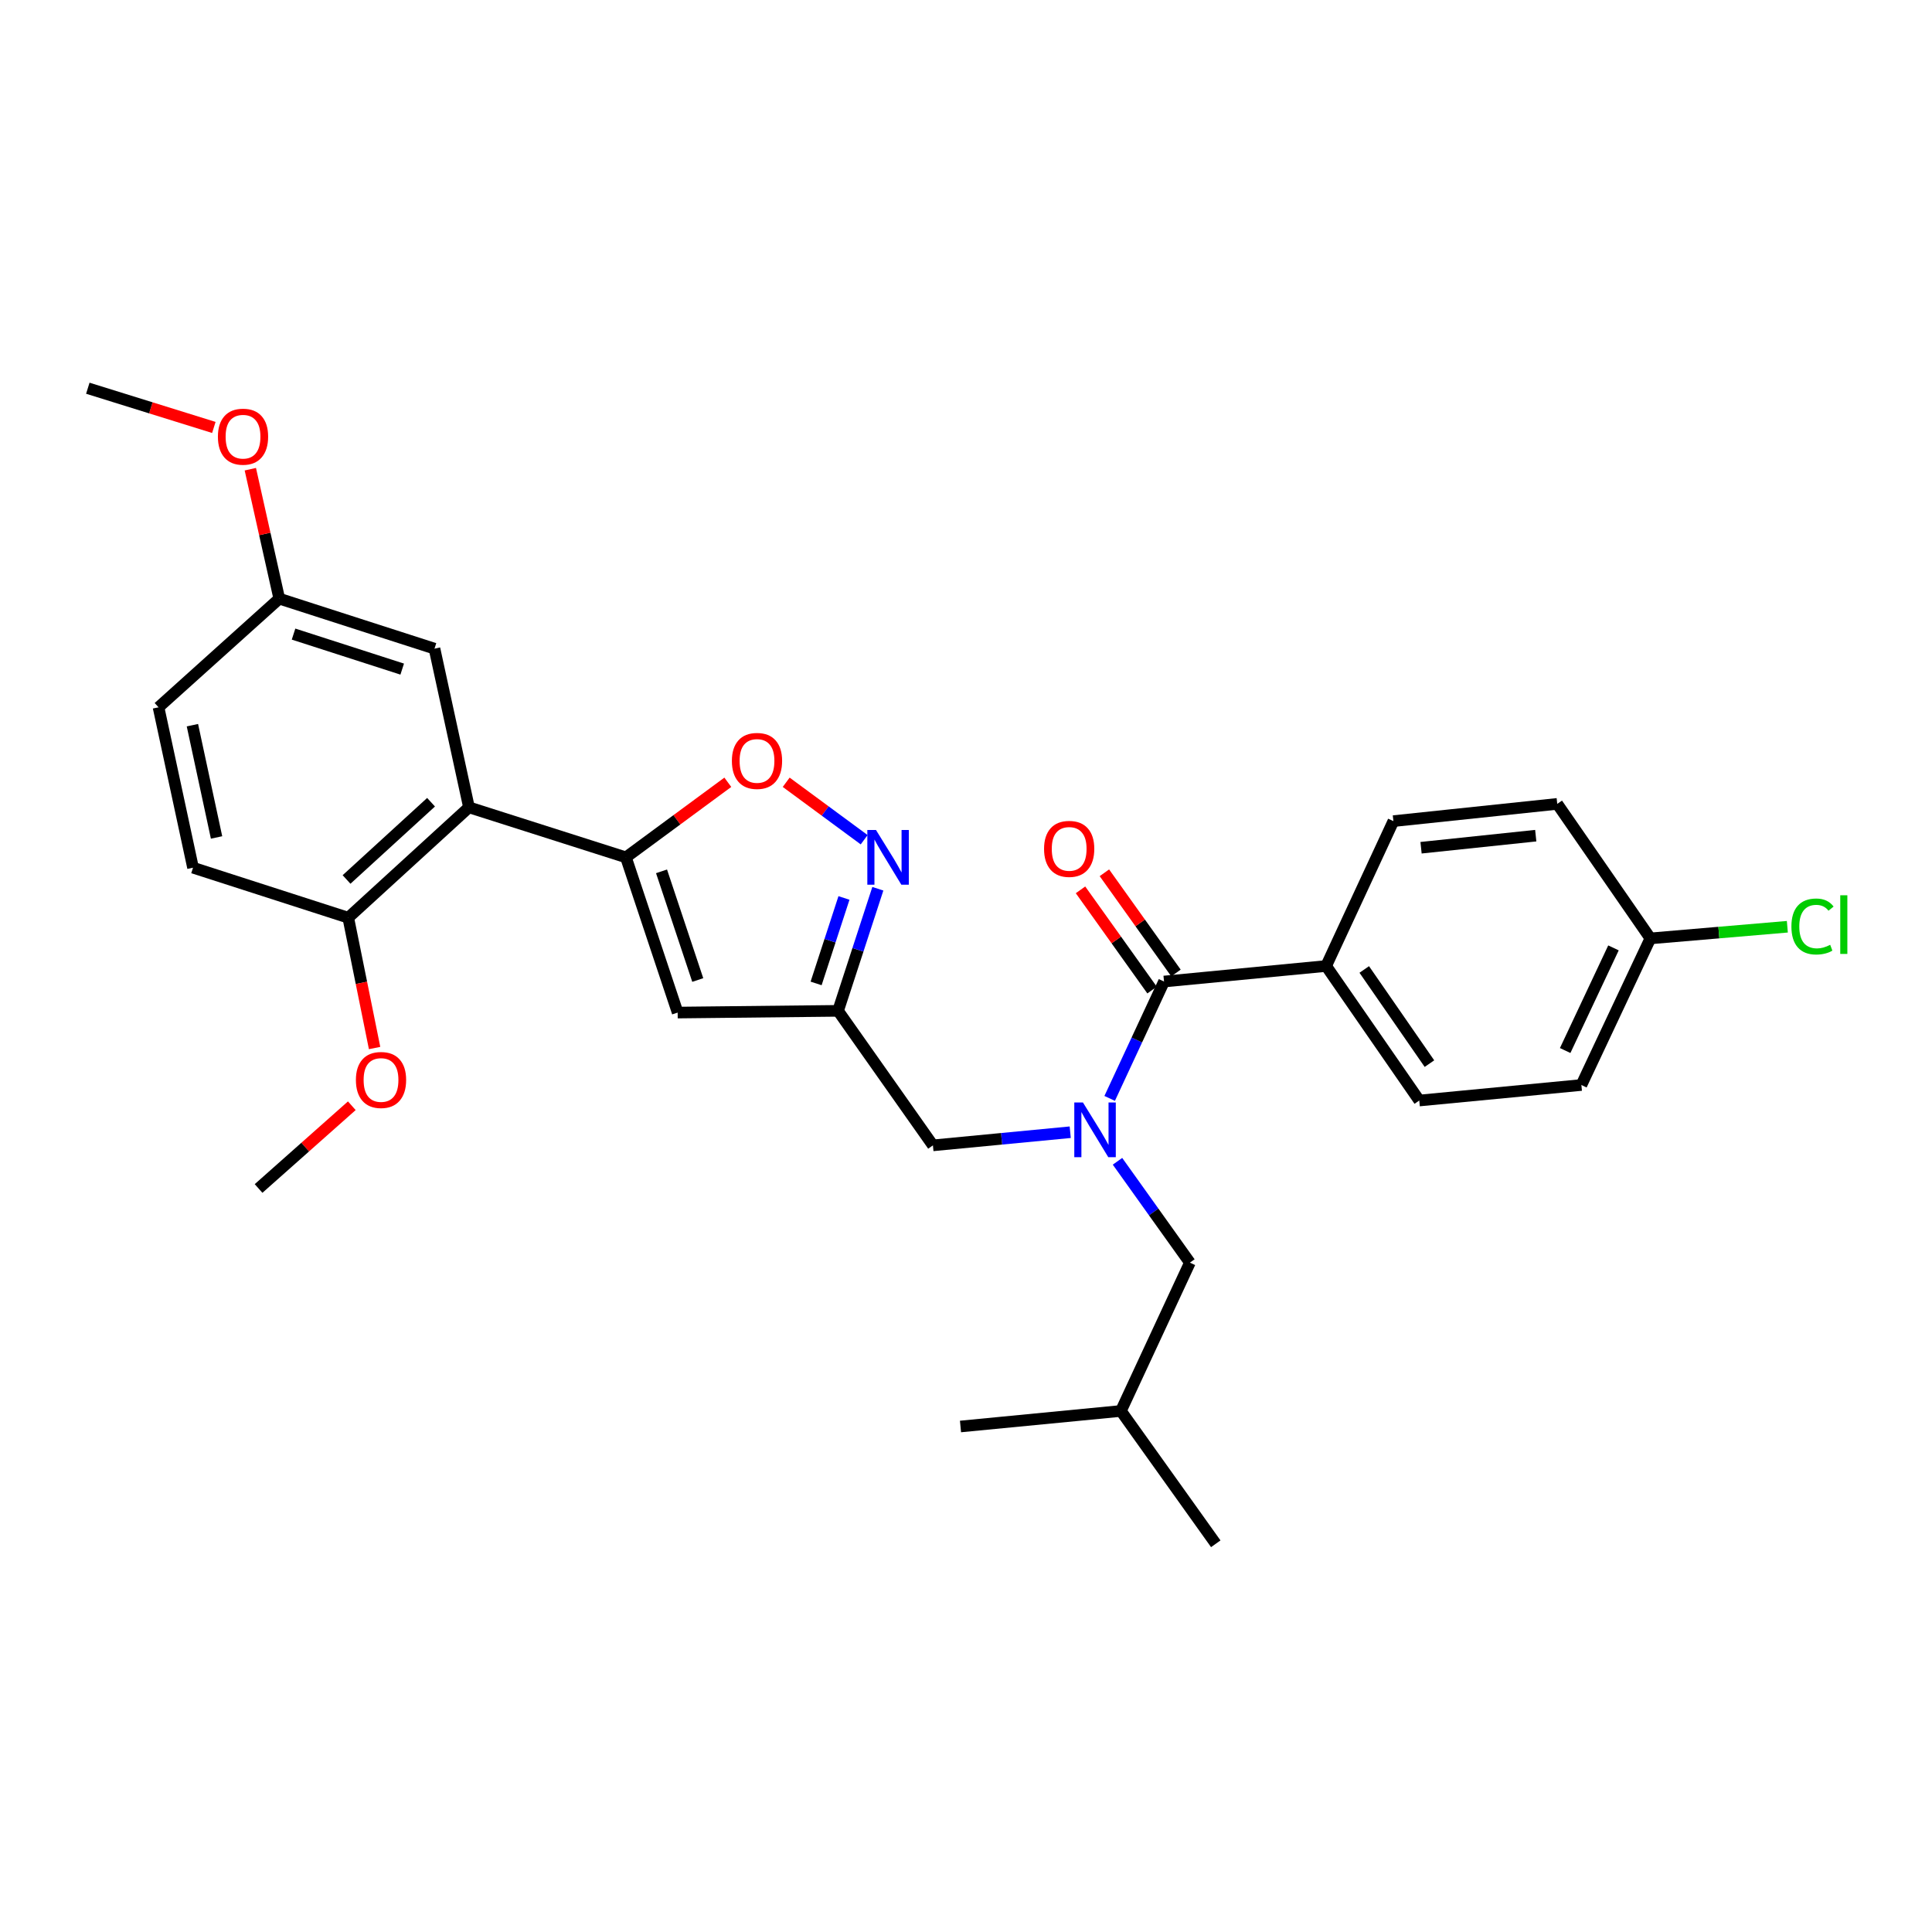 <?xml version='1.0' encoding='iso-8859-1'?>
<svg version='1.1' baseProfile='full'
              xmlns='http://www.w3.org/2000/svg'
                      xmlns:rdkit='http://www.rdkit.org/xml'
                      xmlns:xlink='http://www.w3.org/1999/xlink'
                  xml:space='preserve'
width='1000px' height='1000px' viewBox='0 0 1000 1000'>
<!-- END OF HEADER -->
<rect style='opacity:1.0;fill:#FFFFFF;stroke:none' width='1000' height='1000' x='0' y='0'> </rect>
<path class='bond-0' d='M 686.41,500 L 734.611,569.628' style='fill:none;fill-rule:evenodd;stroke:#000000;stroke-width:6px;stroke-linecap:butt;stroke-linejoin:miter;stroke-opacity:1' />
<path class='bond-0' d='M 706.136,501.794 L 739.876,550.534' style='fill:none;fill-rule:evenodd;stroke:#000000;stroke-width:6px;stroke-linecap:butt;stroke-linejoin:miter;stroke-opacity:1' />
<path class='bond-1' d='M 686.41,500 L 721.22,425.011' style='fill:none;fill-rule:evenodd;stroke:#000000;stroke-width:6px;stroke-linecap:butt;stroke-linejoin:miter;stroke-opacity:1' />
<path class='bond-2' d='M 686.41,500 L 602.497,508.038' style='fill:none;fill-rule:evenodd;stroke:#000000;stroke-width:6px;stroke-linecap:butt;stroke-linejoin:miter;stroke-opacity:1' />
<path class='bond-3' d='M 553.945,586.038 L 518.412,589.438' style='fill:none;fill-rule:evenodd;stroke:#0000FF;stroke-width:6px;stroke-linecap:butt;stroke-linejoin:miter;stroke-opacity:1' />
<path class='bond-3' d='M 518.412,589.438 L 482.879,592.838' style='fill:none;fill-rule:evenodd;stroke:#000000;stroke-width:6px;stroke-linecap:butt;stroke-linejoin:miter;stroke-opacity:1' />
<path class='bond-4' d='M 574.362,568.532 L 588.429,538.285' style='fill:none;fill-rule:evenodd;stroke:#0000FF;stroke-width:6px;stroke-linecap:butt;stroke-linejoin:miter;stroke-opacity:1' />
<path class='bond-4' d='M 588.429,538.285 L 602.497,508.038' style='fill:none;fill-rule:evenodd;stroke:#000000;stroke-width:6px;stroke-linecap:butt;stroke-linejoin:miter;stroke-opacity:1' />
<path class='bond-5' d='M 578.415,601.08 L 597.151,627.311' style='fill:none;fill-rule:evenodd;stroke:#0000FF;stroke-width:6px;stroke-linecap:butt;stroke-linejoin:miter;stroke-opacity:1' />
<path class='bond-5' d='M 597.151,627.311 L 615.887,653.542' style='fill:none;fill-rule:evenodd;stroke:#000000;stroke-width:6px;stroke-linecap:butt;stroke-linejoin:miter;stroke-opacity:1' />
<path class='bond-6' d='M 608.68,503.621 L 590.158,477.686' style='fill:none;fill-rule:evenodd;stroke:#000000;stroke-width:6px;stroke-linecap:butt;stroke-linejoin:miter;stroke-opacity:1' />
<path class='bond-6' d='M 590.158,477.686 L 571.635,451.752' style='fill:none;fill-rule:evenodd;stroke:#FF0000;stroke-width:6px;stroke-linecap:butt;stroke-linejoin:miter;stroke-opacity:1' />
<path class='bond-6' d='M 596.313,512.454 L 577.791,486.519' style='fill:none;fill-rule:evenodd;stroke:#000000;stroke-width:6px;stroke-linecap:butt;stroke-linejoin:miter;stroke-opacity:1' />
<path class='bond-6' d='M 577.791,486.519 L 559.268,460.584' style='fill:none;fill-rule:evenodd;stroke:#FF0000;stroke-width:6px;stroke-linecap:butt;stroke-linejoin:miter;stroke-opacity:1' />
<path class='bond-7' d='M 734.611,569.628 L 818.524,561.599' style='fill:none;fill-rule:evenodd;stroke:#000000;stroke-width:6px;stroke-linecap:butt;stroke-linejoin:miter;stroke-opacity:1' />
<path class='bond-8' d='M 721.22,425.011 L 806.029,416.087' style='fill:none;fill-rule:evenodd;stroke:#000000;stroke-width:6px;stroke-linecap:butt;stroke-linejoin:miter;stroke-opacity:1' />
<path class='bond-8' d='M 735.532,438.786 L 794.898,432.539' style='fill:none;fill-rule:evenodd;stroke:#000000;stroke-width:6px;stroke-linecap:butt;stroke-linejoin:miter;stroke-opacity:1' />
<path class='bond-9' d='M 615.887,653.542 L 580.182,730.312' style='fill:none;fill-rule:evenodd;stroke:#000000;stroke-width:6px;stroke-linecap:butt;stroke-linejoin:miter;stroke-opacity:1' />
<path class='bond-10' d='M 482.879,592.838 L 433.775,523.209' style='fill:none;fill-rule:evenodd;stroke:#000000;stroke-width:6px;stroke-linecap:butt;stroke-linejoin:miter;stroke-opacity:1' />
<path class='bond-11' d='M 580.182,730.312 L 497.155,738.35' style='fill:none;fill-rule:evenodd;stroke:#000000;stroke-width:6px;stroke-linecap:butt;stroke-linejoin:miter;stroke-opacity:1' />
<path class='bond-12' d='M 580.182,730.312 L 629.278,799.054' style='fill:none;fill-rule:evenodd;stroke:#000000;stroke-width:6px;stroke-linecap:butt;stroke-linejoin:miter;stroke-opacity:1' />
<path class='bond-13' d='M 376.716,404.903 L 350.346,424.333' style='fill:none;fill-rule:evenodd;stroke:#FF0000;stroke-width:6px;stroke-linecap:butt;stroke-linejoin:miter;stroke-opacity:1' />
<path class='bond-13' d='M 350.346,424.333 L 323.976,443.762' style='fill:none;fill-rule:evenodd;stroke:#000000;stroke-width:6px;stroke-linecap:butt;stroke-linejoin:miter;stroke-opacity:1' />
<path class='bond-14' d='M 406.929,404.903 L 427.11,419.773' style='fill:none;fill-rule:evenodd;stroke:#FF0000;stroke-width:6px;stroke-linecap:butt;stroke-linejoin:miter;stroke-opacity:1' />
<path class='bond-14' d='M 427.11,419.773 L 447.291,434.642' style='fill:none;fill-rule:evenodd;stroke:#0000FF;stroke-width:6px;stroke-linecap:butt;stroke-linejoin:miter;stroke-opacity:1' />
<path class='bond-15' d='M 323.976,443.762 L 350.756,524.104' style='fill:none;fill-rule:evenodd;stroke:#000000;stroke-width:6px;stroke-linecap:butt;stroke-linejoin:miter;stroke-opacity:1' />
<path class='bond-15' d='M 342.41,451.008 L 361.157,507.247' style='fill:none;fill-rule:evenodd;stroke:#000000;stroke-width:6px;stroke-linecap:butt;stroke-linejoin:miter;stroke-opacity:1' />
<path class='bond-16' d='M 323.976,443.762 L 242.739,417.876' style='fill:none;fill-rule:evenodd;stroke:#000000;stroke-width:6px;stroke-linecap:butt;stroke-linejoin:miter;stroke-opacity:1' />
<path class='bond-17' d='M 350.756,524.104 L 433.775,523.209' style='fill:none;fill-rule:evenodd;stroke:#000000;stroke-width:6px;stroke-linecap:butt;stroke-linejoin:miter;stroke-opacity:1' />
<path class='bond-18' d='M 433.775,523.209 L 444.074,491.61' style='fill:none;fill-rule:evenodd;stroke:#000000;stroke-width:6px;stroke-linecap:butt;stroke-linejoin:miter;stroke-opacity:1' />
<path class='bond-18' d='M 444.074,491.61 L 454.373,460.011' style='fill:none;fill-rule:evenodd;stroke:#0000FF;stroke-width:6px;stroke-linecap:butt;stroke-linejoin:miter;stroke-opacity:1' />
<path class='bond-18' d='M 422.416,509.02 L 429.625,486.901' style='fill:none;fill-rule:evenodd;stroke:#000000;stroke-width:6px;stroke-linecap:butt;stroke-linejoin:miter;stroke-opacity:1' />
<path class='bond-18' d='M 429.625,486.901 L 436.834,464.782' style='fill:none;fill-rule:evenodd;stroke:#0000FF;stroke-width:6px;stroke-linecap:butt;stroke-linejoin:miter;stroke-opacity:1' />
<path class='bond-19' d='M 242.739,417.876 L 180.253,475.001' style='fill:none;fill-rule:evenodd;stroke:#000000;stroke-width:6px;stroke-linecap:butt;stroke-linejoin:miter;stroke-opacity:1' />
<path class='bond-19' d='M 223.112,415.229 L 179.372,455.216' style='fill:none;fill-rule:evenodd;stroke:#000000;stroke-width:6px;stroke-linecap:butt;stroke-linejoin:miter;stroke-opacity:1' />
<path class='bond-20' d='M 242.739,417.876 L 224.89,335.744' style='fill:none;fill-rule:evenodd;stroke:#000000;stroke-width:6px;stroke-linecap:butt;stroke-linejoin:miter;stroke-opacity:1' />
<path class='bond-21' d='M 180.253,475.001 L 99.911,449.115' style='fill:none;fill-rule:evenodd;stroke:#000000;stroke-width:6px;stroke-linecap:butt;stroke-linejoin:miter;stroke-opacity:1' />
<path class='bond-22' d='M 180.253,475.001 L 187.07,508.727' style='fill:none;fill-rule:evenodd;stroke:#000000;stroke-width:6px;stroke-linecap:butt;stroke-linejoin:miter;stroke-opacity:1' />
<path class='bond-22' d='M 187.07,508.727 L 193.888,542.454' style='fill:none;fill-rule:evenodd;stroke:#FF0000;stroke-width:6px;stroke-linecap:butt;stroke-linejoin:miter;stroke-opacity:1' />
<path class='bond-23' d='M 224.89,335.744 L 144.548,309.859' style='fill:none;fill-rule:evenodd;stroke:#000000;stroke-width:6px;stroke-linecap:butt;stroke-linejoin:miter;stroke-opacity:1' />
<path class='bond-23' d='M 208.179,346.326 L 151.939,328.206' style='fill:none;fill-rule:evenodd;stroke:#000000;stroke-width:6px;stroke-linecap:butt;stroke-linejoin:miter;stroke-opacity:1' />
<path class='bond-24' d='M 99.911,449.115 L 82.054,366.096' style='fill:none;fill-rule:evenodd;stroke:#000000;stroke-width:6px;stroke-linecap:butt;stroke-linejoin:miter;stroke-opacity:1' />
<path class='bond-24' d='M 112.09,433.466 L 99.59,375.354' style='fill:none;fill-rule:evenodd;stroke:#000000;stroke-width:6px;stroke-linecap:butt;stroke-linejoin:miter;stroke-opacity:1' />
<path class='bond-25' d='M 144.548,309.859 L 82.054,366.096' style='fill:none;fill-rule:evenodd;stroke:#000000;stroke-width:6px;stroke-linecap:butt;stroke-linejoin:miter;stroke-opacity:1' />
<path class='bond-26' d='M 144.548,309.859 L 137.058,276.357' style='fill:none;fill-rule:evenodd;stroke:#000000;stroke-width:6px;stroke-linecap:butt;stroke-linejoin:miter;stroke-opacity:1' />
<path class='bond-26' d='M 137.058,276.357 L 129.569,242.855' style='fill:none;fill-rule:evenodd;stroke:#FF0000;stroke-width:6px;stroke-linecap:butt;stroke-linejoin:miter;stroke-opacity:1' />
<path class='bond-27' d='M 182.096,572.331 L 157.965,593.746' style='fill:none;fill-rule:evenodd;stroke:#FF0000;stroke-width:6px;stroke-linecap:butt;stroke-linejoin:miter;stroke-opacity:1' />
<path class='bond-27' d='M 157.965,593.746 L 133.834,615.16' style='fill:none;fill-rule:evenodd;stroke:#000000;stroke-width:6px;stroke-linecap:butt;stroke-linejoin:miter;stroke-opacity:1' />
<path class='bond-28' d='M 110.685,221.245 L 78.07,211.095' style='fill:none;fill-rule:evenodd;stroke:#FF0000;stroke-width:6px;stroke-linecap:butt;stroke-linejoin:miter;stroke-opacity:1' />
<path class='bond-28' d='M 78.07,211.095 L 45.455,200.946' style='fill:none;fill-rule:evenodd;stroke:#000000;stroke-width:6px;stroke-linecap:butt;stroke-linejoin:miter;stroke-opacity:1' />
<path class='bond-29' d='M 854.237,485.715 L 806.029,416.087' style='fill:none;fill-rule:evenodd;stroke:#000000;stroke-width:6px;stroke-linecap:butt;stroke-linejoin:miter;stroke-opacity:1' />
<path class='bond-30' d='M 854.237,485.715 L 889.681,482.698' style='fill:none;fill-rule:evenodd;stroke:#000000;stroke-width:6px;stroke-linecap:butt;stroke-linejoin:miter;stroke-opacity:1' />
<path class='bond-30' d='M 889.681,482.698 L 925.125,479.681' style='fill:none;fill-rule:evenodd;stroke:#00CC00;stroke-width:6px;stroke-linecap:butt;stroke-linejoin:miter;stroke-opacity:1' />
<path class='bond-31' d='M 854.237,485.715 L 818.524,561.599' style='fill:none;fill-rule:evenodd;stroke:#000000;stroke-width:6px;stroke-linecap:butt;stroke-linejoin:miter;stroke-opacity:1' />
<path class='bond-31' d='M 835.13,490.626 L 810.131,543.745' style='fill:none;fill-rule:evenodd;stroke:#000000;stroke-width:6px;stroke-linecap:butt;stroke-linejoin:miter;stroke-opacity:1' />
<path  class='atom-1' d='M 560.532 570.648
L 569.812 585.648
Q 570.732 587.128, 572.212 589.808
Q 573.692 592.488, 573.772 592.648
L 573.772 570.648
L 577.532 570.648
L 577.532 598.968
L 573.652 598.968
L 563.692 582.568
Q 562.532 580.648, 561.292 578.448
Q 560.092 576.248, 559.732 575.568
L 559.732 598.968
L 556.052 598.968
L 556.052 570.648
L 560.532 570.648
' fill='#0000FF'/>
<path  class='atom-3' d='M 540.402 439.376
Q 540.402 432.576, 543.762 428.776
Q 547.122 424.976, 553.402 424.976
Q 559.682 424.976, 563.042 428.776
Q 566.402 432.576, 566.402 439.376
Q 566.402 446.256, 563.002 450.176
Q 559.602 454.056, 553.402 454.056
Q 547.162 454.056, 543.762 450.176
Q 540.402 446.296, 540.402 439.376
M 553.402 450.856
Q 557.722 450.856, 560.042 447.976
Q 562.402 445.056, 562.402 439.376
Q 562.402 433.816, 560.042 431.016
Q 557.722 428.176, 553.402 428.176
Q 549.082 428.176, 546.722 430.976
Q 544.402 433.776, 544.402 439.376
Q 544.402 445.096, 546.722 447.976
Q 549.082 450.856, 553.402 450.856
' fill='#FF0000'/>
<path  class='atom-9' d='M 378.822 393.852
Q 378.822 387.052, 382.182 383.252
Q 385.542 379.452, 391.822 379.452
Q 398.102 379.452, 401.462 383.252
Q 404.822 387.052, 404.822 393.852
Q 404.822 400.732, 401.422 404.652
Q 398.022 408.532, 391.822 408.532
Q 385.582 408.532, 382.182 404.652
Q 378.822 400.772, 378.822 393.852
M 391.822 405.332
Q 396.142 405.332, 398.462 402.452
Q 400.822 399.532, 400.822 393.852
Q 400.822 388.292, 398.462 385.492
Q 396.142 382.652, 391.822 382.652
Q 387.502 382.652, 385.142 385.452
Q 382.822 388.252, 382.822 393.852
Q 382.822 399.572, 385.142 402.452
Q 387.502 405.332, 391.822 405.332
' fill='#FF0000'/>
<path  class='atom-13' d='M 453.409 429.602
L 462.689 444.602
Q 463.609 446.082, 465.089 448.762
Q 466.569 451.442, 466.649 451.602
L 466.649 429.602
L 470.409 429.602
L 470.409 457.922
L 466.529 457.922
L 456.569 441.522
Q 455.409 439.602, 454.169 437.402
Q 452.969 435.202, 452.609 434.522
L 452.609 457.922
L 448.929 457.922
L 448.929 429.602
L 453.409 429.602
' fill='#0000FF'/>
<path  class='atom-20' d='M 184.215 558.994
Q 184.215 552.194, 187.575 548.394
Q 190.935 544.594, 197.215 544.594
Q 203.495 544.594, 206.855 548.394
Q 210.215 552.194, 210.215 558.994
Q 210.215 565.874, 206.815 569.794
Q 203.415 573.674, 197.215 573.674
Q 190.975 573.674, 187.575 569.794
Q 184.215 565.914, 184.215 558.994
M 197.215 570.474
Q 201.535 570.474, 203.855 567.594
Q 206.215 564.674, 206.215 558.994
Q 206.215 553.434, 203.855 550.634
Q 201.535 547.794, 197.215 547.794
Q 192.895 547.794, 190.535 550.594
Q 188.215 553.394, 188.215 558.994
Q 188.215 564.714, 190.535 567.594
Q 192.895 570.474, 197.215 570.474
' fill='#FF0000'/>
<path  class='atom-21' d='M 112.788 226.025
Q 112.788 219.225, 116.148 215.425
Q 119.508 211.625, 125.788 211.625
Q 132.068 211.625, 135.428 215.425
Q 138.788 219.225, 138.788 226.025
Q 138.788 232.905, 135.388 236.825
Q 131.988 240.705, 125.788 240.705
Q 119.548 240.705, 116.148 236.825
Q 112.788 232.945, 112.788 226.025
M 125.788 237.505
Q 130.108 237.505, 132.428 234.625
Q 134.788 231.705, 134.788 226.025
Q 134.788 220.465, 132.428 217.665
Q 130.108 214.825, 125.788 214.825
Q 121.468 214.825, 119.108 217.625
Q 116.788 220.425, 116.788 226.025
Q 116.788 231.745, 119.108 234.625
Q 121.468 237.505, 125.788 237.505
' fill='#FF0000'/>
<path  class='atom-29' d='M 927.231 479.552
Q 927.231 472.512, 930.511 468.832
Q 933.831 465.112, 940.111 465.112
Q 945.951 465.112, 949.071 469.232
L 946.431 471.392
Q 944.151 468.392, 940.111 468.392
Q 935.831 468.392, 933.551 471.272
Q 931.311 474.112, 931.311 479.552
Q 931.311 485.152, 933.631 488.032
Q 935.991 490.912, 940.551 490.912
Q 943.671 490.912, 947.311 489.032
L 948.431 492.032
Q 946.951 492.992, 944.711 493.552
Q 942.471 494.112, 939.991 494.112
Q 933.831 494.112, 930.511 490.352
Q 927.231 486.592, 927.231 479.552
' fill='#00CC00'/>
<path  class='atom-29' d='M 952.511 463.392
L 956.191 463.392
L 956.191 493.752
L 952.511 493.752
L 952.511 463.392
' fill='#00CC00'/>
</svg>
